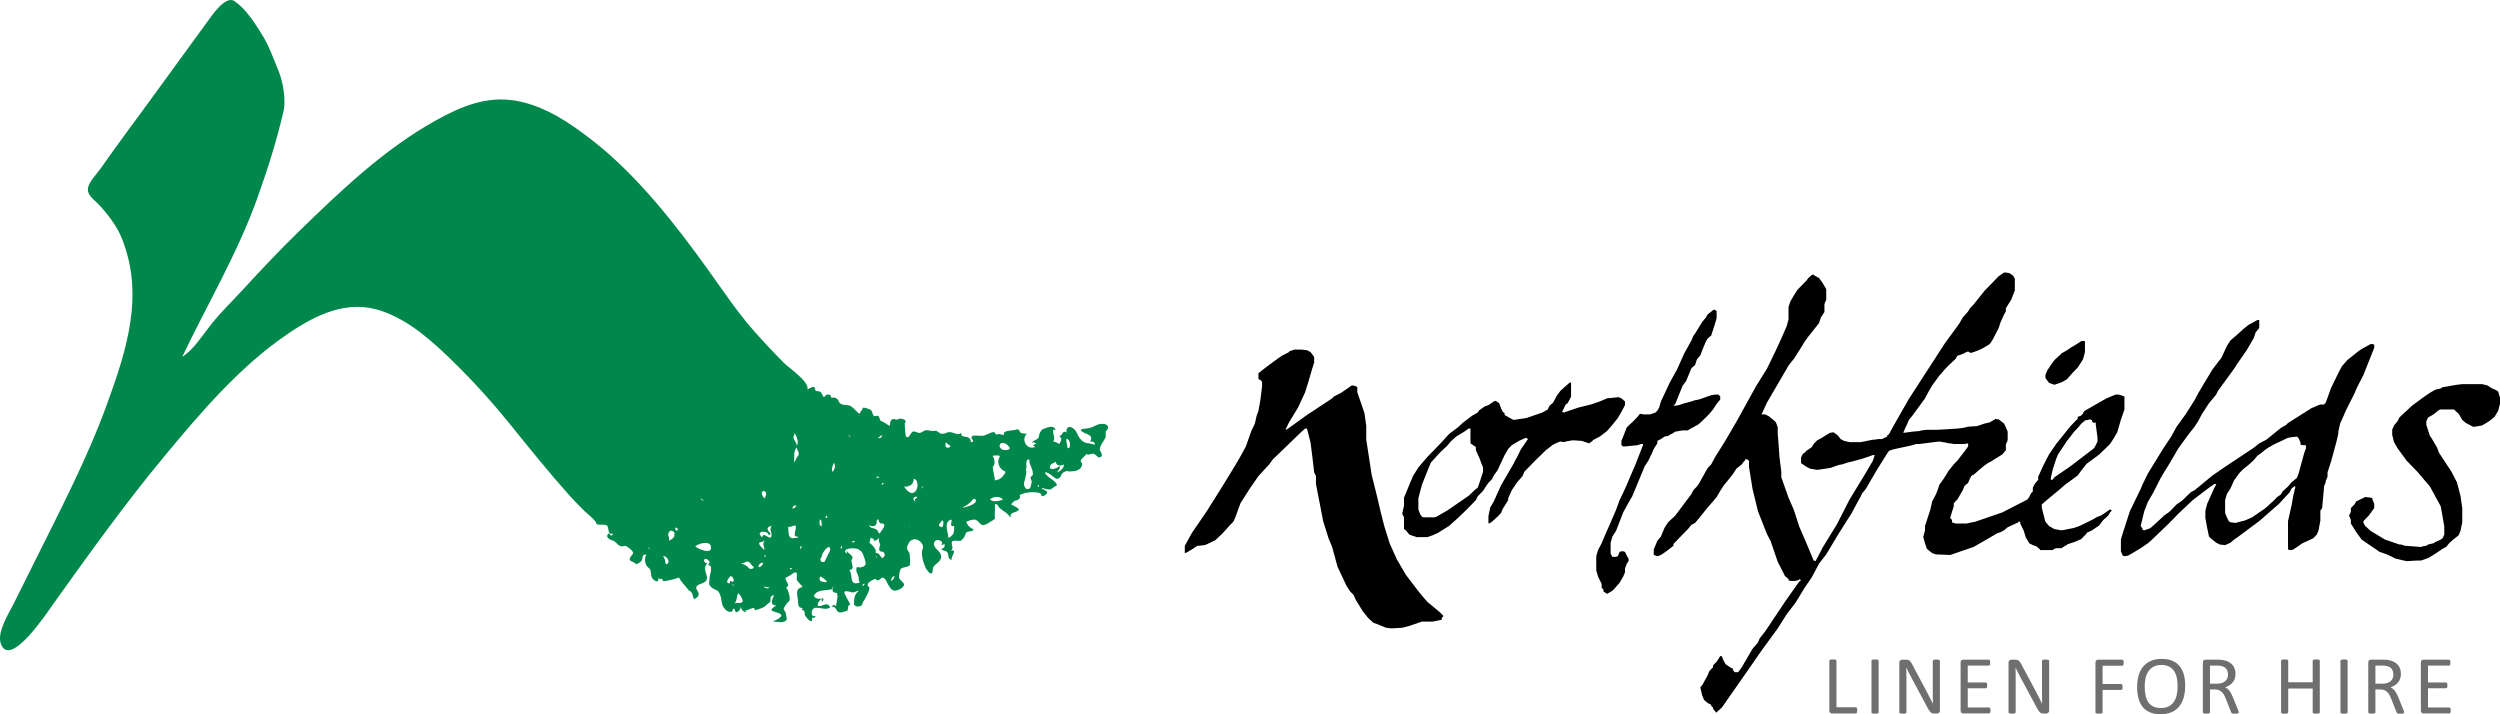 <?xml version="1.0" encoding="UTF-8" standalone="no"?>
<!-- Generator: Adobe Illustrator 16.0.0, SVG Export Plug-In . SVG Version: 6.00 Build 0)  -->

<svg
   xmlns:dc="http://purl.org/dc/elements/1.1/"
   xmlns:cc="http://creativecommons.org/ns#"
   xmlns:rdf="http://www.w3.org/1999/02/22-rdf-syntax-ns#"
   xmlns:svg="http://www.w3.org/2000/svg"
   xmlns="http://www.w3.org/2000/svg"
   xmlns:sodipodi="http://sodipodi.sourceforge.net/DTD/sodipodi-0.dtd"
   xmlns:inkscape="http://www.inkscape.org/namespaces/inkscape"
   version="1.1"
   id="Layer_1"
   x="0px"
   y="0px"
   width="1028.454"
   height="293.816"
   viewBox="0 0 1028.454 293.816"
   enable-background="new 0 0 1190.55 841.89"
   xml:space="preserve"
   sodipodi:docname="Northfields-Linen-for-Hire.svg"
   inkscape:version="0.92.3 (2405546, 2018-03-11)"><defs
   id="defs47" /><sodipodi:namedview
   pagecolor="#ffffff"
   bordercolor="#666666"
   borderopacity="1"
   objecttolerance="10"
   gridtolerance="10"
   guidetolerance="10"
   inkscape:pageopacity="0"
   inkscape:pageshadow="2"
   inkscape:window-width="2497"
   inkscape:window-height="1417"
   id="namedview45"
   showgrid="false"
   fit-margin-top="-0.2"
   fit-margin-left="0"
   fit-margin-right="0"
   fit-margin-bottom="0"
   inkscape:zoom="0.2385452"
   inkscape:cx="512.50301"
   inkscape:cy="99.757993"
   inkscape:window-x="55"
   inkscape:window-y="-8"
   inkscape:window-maximized="1"
   inkscape:current-layer="Layer_1" />
<g
   id="g16"
   transform="translate(-82.772,-226.887)">
	<polygon
   points="1052.095,445.811 1049.876,442.258 1049.876,440.735 1049.136,438.959 1049.876,437.436 1049.876,435.914 1051.355,434.394 1052.095,433.123 1055.787,431.349 1058.007,431.602 1058.742,431.855 1058.742,432.363 1059.485,434.14 1059.485,435.914 1057.267,438.959 1055.05,441.242 1055.05,442.005 1055.787,443.271 1058.007,445.302 1063.92,448.854 1069.834,450.884 1070.573,450.884 1072.049,451.393 1078.703,451.899 1079.443,451.646 1080.919,451.393 1081.658,450.884 1083.875,450.375 1084.614,449.869 1086.833,448.854 1087.572,448.346 1088.312,446.824 1088.312,443.526 1087.572,439.214 1086.833,435.153 1082.396,427.033 1077.224,420.946 1072.789,416.379 1069.094,411.303 1067.614,408.768 1066.876,405.723 1066.876,403.692 1067.614,401.916 1069.094,400.142 1069.834,398.619 1075.006,393.797 1079.443,390.5 1082.396,388.47 1084.614,387.202 1086.833,386.693 1087.572,386.187 1093.487,385.172 1095.702,384.919 1103.836,384.919 1106.052,385.427 1107.528,386.44 1109.743,387.456 1110.483,387.962 1111.226,390.5 1111.226,393.037 1110.483,395.827 1109.004,398.364 1106.788,400.142 1103.836,401.916 1100.874,402.426 1100.134,402.426 1097.182,400.902 1095.702,399.633 1094.227,397.098 1092.744,395.827 1092.744,395.575 1092.005,395.322 1086.833,395.322 1086.095,395.575 1083.875,397.352 1081.658,398.619 1080.919,400.142 1080.919,401.663 1082.396,406.229 1083.135,407.246 1085.357,411.052 1086.095,413.079 1091.268,420.946 1093.487,425.259 1094.963,430.839 1095.702,435.914 1095.702,441.75 1094.963,445.302 1094.227,447.077 1092.005,448.854 1090.528,450.123 1089.048,451.899 1087.572,452.659 1084.614,454.688 1081.658,456.464 1078.703,457.48 1077.224,457.48 1072.789,457.734 1068.354,456.719 1064.656,454.942 1061.704,453.93 1058.007,451.393 1054.311,448.854 "
   id="polygon2" />
	<path
   d="m 966.356,450.375 -2.959,2.03 -2.956,1.778 -2.215,1.267 -1.479,0.255 -0.74,-0.255 -0.742,-1.776 v -4.819 l 0.742,-2.535 2.955,-9.137 4.436,-9.132 0.736,-1.776 2.223,-4.567 5.91,-9.642 3.694,-5.583 2.22,-4.057 3.692,-5.074 3.697,-5.836 1.479,-2.792 1.477,-2.536 4.438,-7.359 3.695,-4.82 2.217,-4.819 1.479,-2.285 2.955,-2.537 2.216,-2.029 2.223,-1.776 3.69,-2.03 h 0.74 v 3.3 l -1.476,1.776 -0.74,2.283 -2.958,5.074 -3.695,5.327 -1.476,2.284 -6.654,9.135 -0.74,1.522 -2.954,3.552 -2.959,4.568 -1.477,2.79 -1.479,2.284 -2.215,2.791 -4.438,6.086 -3.691,6.346 -2.223,3.551 -1.477,2.537 -2.955,5.836 -2.215,3.806 -1.479,3.805 -1.479,6.089 0.736,1.016 v 0.508 l 0.743,0.253 2.215,-0.761 0.74,-0.506 4.435,-4.061 0.736,-0.762 2.223,-1.523 2.955,-3.042 2.217,-1.524 3.697,-3.553 1.476,-0.759 7.394,-6.089 5.172,-3.552 11.827,-7.865 2.216,-1.778 2.956,-1.521 5.913,-4.817 2.217,-1.271 0.739,-0.761 9.612,-6.088 2.955,-1.271 0.74,-0.252 h 1.477 l 0.738,-0.763 2.217,-6.089 2.958,-6.09 1.479,-2.788 2.217,-2.539 4.438,-3.553 1.476,-1.014 3.696,-2.031 h 0.735 l 0.743,0.255 v 1.269 l -4.436,11.163 -2.215,4.314 -0.74,1.522 -0.739,1.774 -3.698,7.357 -0.736,1.776 -1.479,3.299 -0.74,3.3 v 0.762 l -0.739,3.298 -2.219,8.12 -1.477,4.564 v 1.774 l -0.74,1.777 v 0.508 l -0.738,1.774 v 0.763 l -0.74,8.118 -0.736,1.015 v 4.06 l -0.74,4.06 -0.739,1.776 -1.476,1.521 -4.438,2.029 -3.696,2.538 -0.735,0.255 h -0.74 l -0.743,-0.255 v -11.671 l 1.483,-6.595 0.735,-4.06 0.74,-3.045 v -0.761 l -1.476,1.014 -0.74,1.521 -4.438,4.823 -8.131,7.103 -8.869,6.599 -1.476,1.014 -1.479,1.269 -2.219,1.015 -2.216,-0.254 -1.48,-0.761 -2.215,-1.777 -0.739,-0.761 -0.736,-3.551 -0.744,-4.06 v -3.046 l 0.744,-2.789 2.951,-6.597 0.739,-1.269 v -0.253 H 993.7 l -2.215,1.521 -6.654,5.072 -5.914,5.583 -3.691,3.807 -7.394,7.103 z m 42.868,-10.654 5.172,-3.551 1.479,-1.271 2.218,-2.03 1.479,-1.521 1.476,-1.015 0.74,-1.271 2.216,-2.03 1.483,-1.774 2.215,-1.776 0.74,-2.03 2.215,-8.117 0.74,-2.032 v -1.267 h -1.479 l -0.737,-0.253 v -0.761 l -0.739,-1.776 -0.74,-0.764 -2.215,0.255 -1.483,0.255 -5.911,2.791 -2.218,1.269 -1.479,1.014 -1.477,1.27 -1.48,1.015 -1.476,1.775 -2.215,2.029 -2.223,1.775 -1.477,1.522 -2.215,3.046 -1.479,3.298 -1.479,2.282 -0.74,2.537 v 5.33 l 0.74,1.775 0.738,1.521 0.74,0.508 2.219,0.255 0.736,-0.255 2.956,-0.762 z"
   id="path4"
   inkscape:connector-curvature="0" />
	<polygon
   points="930.879,384.156 927.919,385.172 925.7,384.411 924.225,382.382 924.225,381.113 924.96,379.336 926.439,377.053 927.919,375.023 930.136,372.994 930.879,372.231 933.094,370.964 934.569,369.95 937.525,368.173 939.008,367.158 940.483,367.158 940.483,371.726 939.748,374.517 939.008,375.786 937.525,378.067 935.31,380.35 933.094,382.89 "
   id="polygon6" />
	<path
   d="m 776.399,445.302 -5.179,5.327 v 0.764 l -2.951,2.281 -2.222,1.521 -1.479,0.51 -1.477,-0.51 v -2.282 l 1.477,-3.552 1.479,-1.776 1.482,-3.551 1.476,-2.284 2.955,-2.791 6.654,-8.881 0.739,-1.521 1.476,-1.524 0.74,-1.012 3.699,-6.599 1.475,-1.521 1.48,-2.79 4.432,-7.105 4.438,-7.611 8.13,-14.714 4.432,-7.106 3.697,-7.61 2.217,-4.819 2.218,-5.075 0.744,-2.791 v -5.075 l 0.736,-2.283 1.479,-2.536 1.476,-2.285 3.694,-3.806 0.74,-1.015 1.479,-1.268 0.739,-0.253 v 0.253 l 2.216,1.268 1.479,2.031 1.477,2.537 v 4.313 l -0.74,1.776 v 3.298 l -1.477,2.283 -0.739,2.285 -4.435,5.581 -1.479,2.03 -0.74,1.268 -3.691,5.836 -1.479,1.774 -0.736,1.018 -8.876,15.221 -2.217,4.822 h 1.479 l 1.479,0.758 2.22,1.779 0.735,0.761 0.74,2.029 v 2.283 l 0.739,10.149 0.737,5.835 v 2.282 l 2.962,8.373 2.216,5.073 2.215,6.852 2.955,6.849 2.959,7.105 0.74,0.254 0.735,-1.271 2.22,-4.312 5.914,-9.642 5.172,-10.146 6.652,-10.911 2.96,-5.073 0.735,-2.283 h -0.735 l -4.439,1.521 -3.69,1.019 -2.223,0.505 -2.216,0.762 -1.476,0.253 -3.699,1.269 -5.175,0.763 -2.955,-0.51 -1.479,-0.759 -2.215,-1.524 v -2.281 l 0.736,-1.523 0.74,-0.509 0.738,-0.761 2.22,-1.521 0.739,-1.271 1.476,-1.521 1.479,-0.76 3.695,-2.284 1.479,-0.253 1.479,1.014 0.74,0.76 0.735,1.017 1.479,0.763 2.217,0.506 h 4.434 l 1.479,-0.253 3.699,-0.763 h 0.735 l 1.479,-0.253 h 1.479 l 2.216,-1.017 v -0.506 l 0.736,-0.508 1.479,-2.79 6.653,-11.67 14.783,-22.835 5.915,-8.117 1.476,-2.539 2.216,-2.539 0.74,-1.268 1.479,-1.521 4.435,-5.581 5.914,-6.089 2.22,-1.525 h 0.735 l 1.479,0.254 1.477,1.016 0.74,1.267 v 4.822 l -1.477,3.806 -2.22,3.551 v 1.268 l -0.735,1.271 -1.479,3.297 -0.74,2.284 -2.218,4.314 -0.74,1.268 -0.736,1.013 -2.959,1.776 -2.216,1.016 -2.22,0.764 h -0.738 l -0.74,-0.51 -0.736,0.255 -1.479,0.758 -2.216,0.763 -0.739,1.27 -2.96,2.792 -1.476,1.519 -1.479,1.777 -0.74,0.762 -2.955,4.061 -1.479,2.536 -1.479,2.791 -5.175,7.104 -1.477,1.776 -0.74,1.777 -0.739,1.524 -0.736,1.774 v 0.253 l 3.692,-0.507 2.958,-0.255 0.74,-0.255 2.215,-0.253 h 4.439 l 4.43,-0.255 3.699,-0.25 2.216,-0.253 2.216,-0.509 3.698,-0.256 2.955,-1.015 2.22,-0.506 2.215,-1.269 v -0.255 l 0.737,0.255 h 0.742 l 2.22,1.774 0.735,1.523 0.74,1.776 v 3.551 l -0.74,1.777 v 2.282 l -1.476,1.776 -3.697,2.283 -0.74,0.51 -1.477,0.758 -1.479,1.017 -4.435,3.806 -0.74,0.254 -0.738,1.268 -0.74,1.775 -1.477,1.271 -0.739,1.775 -2.216,3.806 -1.479,1.523 v 1.267 l -0.739,2.282 -0.74,2.539 0.74,0.761 v 1.015 l 1.479,0.508 h 4.435 l 3.691,-0.761 11.092,-3.807 10.345,-5.327 0.74,-1.015 0.74,-1.523 0.736,-0.762 v -1.521 l 0.74,-1.521 1.479,-1.776 v -1.271 l 2.218,-4.819 2.216,-4.312 2.956,-4.314 5.913,-7.357 2.956,-3.044 v -0.762 l 1.482,-0.508 v -0.253 l 0.74,-0.505 v -0.509 l 0.735,-0.762 8.87,-5.074 3.694,-1.521 h 1.479 l 2.22,0.761 v 5.33 l -1.482,4.311 -1.477,5.076 -1.476,2.537 -1.479,2.281 -4.438,4.314 -5.171,3.807 -2.216,2.79 -1.482,2.03 -5.171,3.806 -2.959,2.535 -3.695,3.046 -2.955,2.538 v 1.268 l 0.739,3.045 0.74,2.791 1.476,1.774 2.219,1.271 2.96,0.506 1.476,-0.253 3.694,-0.761 2.217,-0.763 5.173,-2.536 2.22,-1.268 1.477,-0.509 3.698,-2.535 0.739,0.505 -0.739,0.762 -0.74,1.269 -2.215,2.029 -1.483,2.03 -2.956,2.029 -2.215,1.016 v 0.256 l -2.216,2.281 -2.222,1.014 -3.692,1.27 v 0.254 l -0.739,0.255 -1.476,1.013 h -2.223 l -0.737,0.254 -0.739,0.509 h -5.171 v -0.255 l -1.482,-1.267 -1.479,-0.509 -1.477,-0.763 -1.479,-2.534 -0.735,-2.539 -1.476,-3.044 v -0.761 h -0.747 v 0.253 l -4.432,2.031 -1.476,1.267 -1.479,0.763 -1.482,0.509 -2.952,1.774 -6.654,3.806 -9.609,3.296 -5.91,-0.253 -1.479,-0.508 -2.22,-1.775 -0.738,-2.284 -0.737,-2.534 0.737,-2.793 v -1.776 l 2.218,-6.848 0.74,-3.301 1.479,-2.789 0.74,-1.776 0.735,-2.283 1.479,-2.029 1.479,-2.284 0.735,-1.27 2.22,-2.79 1.479,-1.522 2.955,-3.805 1.477,-2.029 v -1.271 l -1.477,0.254 h -4.435 l -1.479,-0.254 h -0.74 l -0.735,-0.251 -2.959,-0.508 -2.219,0.253 -5.911,0.76 H 871 l -1.482,0.509 -5.911,1.267 -2.219,0.51 -1.479,0.506 -0.736,1.017 -4.435,7.104 -4.436,7.612 -1.479,1.774 -0.739,1.523 -2.216,4.06 -1.479,2.79 -1.479,2.282 -3.691,5.839 -5.178,8.623 -2.956,3.806 -2.955,5.583 -2.958,4.312 -3.696,6.088 -3.695,4.82 -3.694,5.838 -6.654,9.131 -3.694,5.33 -12.564,18.013 -2.22,2.029 v 0.256 l -0.735,-0.762 -0.74,-1.016 v -0.508 l -0.74,-0.505 v -0.508 l -1.475,-0.762 -1.483,-1.271 -0.739,-1.772 -0.737,-3.047 v -0.506 l 0.737,-0.76 2.223,-4.06 0.735,-1.779 1.479,-1.521 v -0.761 l 1.476,-1.524 1.479,-2.282 h 0.74 v 0.256 l 0.736,1.772 0.74,1.271 2.218,1.522 0.74,0.253 v 0.507 l 0.739,1.014 h 1.476 l 1.479,-2.028 4.436,-7.61 2.219,-2.541 0.737,-1.772 2.218,-2.794 8.13,-12.174 5.914,-8.376 0.74,-0.505 -0.74,-0.508 v 0.254 l -1.479,0.507 h -2.215 l -0.736,-0.253 v -0.508 l -1.483,-1.27 -0.74,-1.521 -2.215,-4.314 -2.955,-8.626 -1.482,-2.792 -3.692,-9.387 -2.219,-9.132 -1.476,-9.134 v -2.538 l -0.74,-0.507 -0.74,-0.256 v 0.509 l -0.739,0.763 -0.74,1.014 -2.215,1.774 -1.479,2.285 -2.216,2.79 -1.482,1.776 -1.477,2.282 -1.479,2.539 -1.476,1.774 -2.215,2.538 -3.699,4.566 -1.479,1.777 -1.476,0.76 -1.479,1.777 z m 167.78,-33.999 0.739,-1.267 0.74,-1.521 v -1.522 l -0.74,-5.582 v -0.761 l -0.739,0.253 -0.74,-0.508 v -0.506 l -0.735,-0.508 -2.22,0.508 -1.476,1.267 -1.482,1.779 -1.477,1.521 -2.955,3.807 -3.698,5.58 -0.739,1.774 -1.477,4.569 -0.74,3.297 v 0.763 h 0.74 l 0.739,-1.017 6.65,-4.566 z"
   id="path8"
   inkscape:connector-curvature="0" />
	<polygon
   points="741.658,468.644 741.658,467.121 740.178,464.077 739.438,461.541 739.438,455.705 740.178,453.168 741.658,450.375 743.138,446.824 744.613,443.526 747.569,436.675 749.048,432.615 750.527,429.572 752.007,426.274 755.698,417.648 758.661,410.036 758.661,409.527 757.917,409.527 756.438,410.036 751.267,410.545 750.527,410.545 749.791,410.036 749.791,408.262 750.527,406.482 752.007,402.679 754.962,399.889 756.438,398.364 757.177,397.352 757.917,397.098 758.661,397.352 761.616,397.352 763.831,396.589 764.568,395.827 765.308,394.559 766.048,392.023 769.745,384.156 772.7,378.828 775.66,372.231 778.615,366.904 779.354,365.13 780.091,364.115 783.047,359.293 784.529,357.517 785.27,356.25 787.484,354.473 788.225,354.22 788.225,354.473 788.96,354.725 788.96,357.771 788.225,360.309 786.744,364.875 785.27,366.145 784.529,367.413 783.047,370.964 782.31,372.994 780.83,374.77 780.091,377.053 778.615,378.321 776.399,383.65 774.917,385.681 771.961,393.037 771.221,393.797 771.961,393.797 773.438,393.544 775.66,392.784 778.615,392.023 780.091,391.516 781.57,391.263 786.744,389.486 788.225,389.231 789.7,389.231 790.439,389.992 790.439,391.263 788.96,393.037 787.484,395.322 786.005,397.098 784.529,398.619 781.57,401.41 777.875,403.438 777.136,403.945 774.917,403.945 771.961,404.455 771.221,404.962 769.745,405.723 769.006,406.229 767.53,406.482 766.048,407.499 764.568,408.262 764.568,409.273 763.092,411.557 762.352,413.335 760.876,416.379 759.396,418.662 754.222,431.095 752.742,433.632 750.527,437.69 747.569,445.302 746.093,447.585 745.353,450.123 745.353,454.688 746.093,455.959 747.569,455.959 748.308,455.705 749.048,453.93 749.791,453.674 750.527,453.674 751.267,453.93 752.007,455.45 752.742,456.719 752.742,457.734 752.007,458.748 751.267,460.778 751.267,462.302 750.527,464.077 749.048,466.614 746.829,469.153 746.093,469.913 743.877,471.18 742.397,470.167 742.397,469.406 "
   id="polygon10" />
	<path
   d="m 665.527,447.841 -2.959,-1.017 -1.476,-1.776 -0.74,-0.506 v -4.821 l -0.739,-1.522 0.739,-3.299 v -3.298 l 3.696,-8.88 2.218,-3.552 3.693,-4.312 5.915,-6.091 2.955,-3.299 3.697,-2.79 2.216,-2.029 3.693,-2.793 2.221,-1.268 0.74,-1.014 2.218,-1.522 1.476,-0.509 2.215,-1.521 0.744,-0.255 1.479,1.016 0.737,2.031 0.738,1.521 0.74,0.507 v 0.761 l 2.215,1.27 1.479,0.76 5.175,-0.76 6.654,-2.284 2.216,-1.267 0.735,-1.524 1.479,-1.268 1.477,-2.792 1.483,-2.028 2.215,-2.029 1.479,-1.27 0.737,-0.254 v 5.836 l -0.737,1.523 -0.739,1.268 -0.74,0.508 -1.476,3.043 0.74,0.253 5.907,-2.03 5.177,-1.267 3.692,-1.269 2.962,-1.27 5.171,-0.506 v 0.253 l 0.743,0.253 1.476,1.27 v 1.521 l -1.476,2.792 -1.483,2.538 -2.215,2.79 -2.216,2.537 -2.962,2.282 -2.952,1.523 v 0.256 l -1.479,1.012 -2.955,-1.012 -3.699,-0.256 -2.955,0.509 -0.735,0.253 -1.479,-0.253 -0.743,0.253 -2.217,1.016 -2.955,2.282 -4.437,4.313 -4.434,4.567 -0.739,1.775 -2.216,2.537 -2.219,3.299 -1.479,3.298 v 0.76 l -2.217,3.555 -0.738,1.775 -1.478,1.522 -2.221,2.029 -0.738,0.508 -0.739,0.253 v -3.044 l 0.739,-3.553 1.476,-2.538 2.961,-6.596 5.173,-8.879 0.738,-1.523 0.741,-1.267 1.478,-3.046 2.956,-4.313 -0.738,-0.507 -0.74,0.254 -2.215,1.016 -2.959,1.774 -1.479,1.521 -1.477,2.539 -2.956,6.343 -1.483,2.03 -0.737,1.521 -1.478,1.522 -0.738,1.016 -1.478,2.282 -2.218,2.285 -0.737,1.521 -3.698,3.809 -3.694,3.551 -3.697,3.297 -4.434,2.792 -2.219,1.014 -2.218,0.764 z m 12.565,-10.912 8.869,-6.09 2.959,-2.788 0.737,-0.508 0.74,-2.031 1.478,-4.565 v -1.776 l -0.739,-1.777 -0.738,-2.029 -1.478,-3.298 v -1.268 l -2.221,-1.524 v -6.086 h -0.738 l -2.218,1.521 -2.955,1.773 -2.221,2.032 -1.476,1.774 -2.955,2.79 -3.699,4.061 -1.478,3.552 -2.216,5.583 -1.478,5.581 v 4.568 l 0.737,2.03 0.74,1.014 0.738,0.253 h 4.438 l 0.737,-0.253 z"
   id="path12"
   inkscape:connector-curvature="0" />
	<polygon
   points="579.049,450.884 578.311,451.138 576.09,451.393 575.35,451.393 573.874,452.405 570.919,454.184 570.179,454.435 570.179,451.393 573.134,446.063 579.049,437.436 584.959,428.051 590.873,418.409 593.091,414.603 595.312,410.545 597.527,404.2 599.004,401.155 599.742,397.856 600.482,395.827 601.221,391.768 601.958,385.932 601.958,383.903 601.221,383.143 600.482,382.89 600.482,380.35 601.221,379.845 603.438,378.067 608.612,374.261 610.092,373.247 613.048,371.726 613.048,371.471 615.266,370.71 618.221,370.71 620.437,370.964 621.92,371.726 623.396,373.756 623.396,376.039 622.657,378.321 621.18,383.396 619.699,388.217 616.743,394.559 613.048,400.649 611.567,403.692 612.311,403.438 620.437,397.604 630.05,391.263 630.789,390.753 631.526,389.992 634.481,388.47 638.919,385.427 640.396,385.681 641.136,386.187 641.136,388.217 644.09,396.843 644.829,402.17 644.829,407.752 647.05,422.215 649.266,431.095 650.743,437.436 652.222,443.271 654.438,450.375 657.397,456.974 661.093,463.316 665.527,469.153 667.744,471.941 669.96,474.481 675.137,478.79 676.612,480.314 675.875,481.076 675.875,481.839 672.178,482.596 667.744,482.596 662.568,484.373 659.613,485.137 655.177,485.39 652.959,485.137 649.266,483.612 647.788,483.104 645.567,481.076 643.353,478.285 640.396,473.466 639.659,471.688 638.179,470.167 636.699,467.882 633.005,460.017 630.789,451.899 629.312,448.346 627.091,441.242 624.136,426.021 624.136,422.722 623.396,421.199 622.657,414.858 621.92,409.022 620.437,403.188 619.699,403.188 618.221,404.455 606.396,415.872 604.919,417.901 600.482,422.722 596.787,428.051 593.091,433.887 590.873,439.975 590.135,441.497 588.657,443.019 585.698,446.319 582.743,449.107 "
   id="polygon14" />
</g>
<path
   d="m 118.166,137.507 c -19.441,13.191 -35.661,32.259 -50.557,50.206 -16.115,19.415 -30.843,39.965 -45.503,60.481 -2.475,3.463 -17.966,27.05 -21.736,16.679 -1.735,-4.774 3.081,-12.229 5.154,-16.341 2.805,-5.563 5.569,-11.146 8.341,-16.726 10.62,-21.378 21.858,-42.785 30.04,-65.251 8.231,-22.6 15.586,-45.185 6.169,-68.611 -1.967,-4.894 -5.848,-10.007 -9.456,-13.844 -1.785,-1.899 -4.881,-3.732 -4.419,-6.739 0.417,-2.713 3.688,-5.892 5.155,-7.99 6.679,-9.55 13.682,-18.882 20.542,-28.302 7.778,-10.679 15.555,-21.357 23.333,-32.036 1.704,-2.339 7.506,-11.129 11.232,-8.571 4.742,3.255 8.275,8.889 11.271,13.687 3.016,4.831 4.727,9.915 6.888,15.102 1.807,4.336 3.082,11.943 2,16.579 -2.855,12.241 -6.461,23.62 -10.694,35.492 -8.116,22.761 -20.591,43.724 -30.953,65.45 4.735,-2.875 8.577,-9.249 12.089,-13.59 4.101,-5.069 8.881,-9.698 13.292,-14.501 7.391,-8.048 14.949,-16.042 22.778,-23.657 17.123,-16.654 34.972,-33.671 55.973,-45.38 10.452,-5.827 21.111,-10.354 33.296,-8.168 11.769,2.111 21.976,9.031 31.224,16.228 18.504,14.402 34.102,34.398 47.873,53.57 6.002,8.356 11.677,16.938 18.491,24.672 4.043,4.591 8.152,8.971 12.466,13.307 2.289,2.3 10.582,7.792 9.705,10.996 0.408,-0.227 1.259,-0.767 1.719,-0.925 1.856,-0.639 1.144,1.12 1.717,1.433 0.708,0.387 1.166,-0.043 1.963,0.505 0.712,0.489 1.057,2.757 1.717,1.852 0.792,-1.084 1.16,-0.787 2.21,-0.673 0.467,0.05 0.033,1.179 0.737,1.179 0.566,0 0.635,-0.203 1.244,0.006 1.915,0.657 1.051,1.581 2.437,2.521 0.943,0.64 2.901,0.304 3.926,0.844 1.159,0.611 1.934,1.744 2.945,2.61 1.617,1.386 0.827,-0.373 1.472,-0.589 0.971,-0.326 0.002,-1.571 1.363,-1.259 1.061,0.242 2.868,0.563 3.181,1.74 0.247,0.927 0.389,2.035 1.593,1.625 1.647,-0.561 1.333,1.803 1.962,2.021 1.358,0.471 2.584,1.534 3.681,2.106 0.023,-0.43 0.239,-2.134 0.492,-2.358 1.397,-1.24 1.893,0.215 2.7,-0.337 1.437,-0.982 4.493,0.461 2.943,1.517 -0.048,0.033 0.348,5.326 0.491,5.474 1.135,1.174 1.802,-1.014 2.455,-1.684 0.963,-0.988 2.179,0.34 3.191,0.252 0.887,-0.077 1.561,-0.939 2.452,-1.094 1.368,-0.238 2.799,0.639 4.173,0.169 0.382,-0.131 1.621,1.264 2.454,1.264 1.454,0 1.144,-0.143 2.227,-0.513 2.334,-0.798 3.903,1.592 5.87,0.174 -0.339,2.819 3.899,0.207 3.928,3.876 2.317,-0.573 -0.602,-1.457 0.492,-2.527 0.592,-0.58 3.428,-0.039 4.417,-0.17 1.425,-0.189 2.927,-1.423 4.416,-1.517 0.908,-0.057 0.696,1.548 1.721,0.845 0.508,-0.349 1.623,0.479 2.696,0.168 -1.218,-1.731 3.639,-1.586 5.155,-2.107 1.104,-0.379 1.09,1.146 1.716,1.432 0.628,0.286 1.762,0.258 2.458,0.339 -2.584,2.117 -0.172,6.97 3.435,5.392 -0.405,-0.194 -0.613,-0.46 -0.983,-0.676 0.508,-0.195 0.904,-0.544 1.474,-0.674 -0.728,-0.188 -0.854,-0.688 -1.963,-0.505 0.622,-0.795 2.945,-1.238 2.945,-2.458 0,-0.92 0.848,-2.72 1.717,-3.019 1.279,-0.439 4.504,-2.033 5.155,0.421 -0.357,-0.104 -0.605,-0.181 -0.983,-0.168 -0.326,2.188 1.061,2.942 0,4.887 0.939,0.146 1.743,0.495 2.454,1.013 0.734,-1.223 1.503,-2.288 0,-3.203 1.688,-0.456 1.287,-2.705 2.947,-1.517 -0.09,-2.791 1.688,-2.876 3.435,-1.18 0.69,0.67 1.237,2.407 1.964,3.37 2.262,3 3.436,1.741 6.379,2.863 -0.038,-1.06 -0.834,-1.446 -1.964,-1.347 1.257,-2.344 -0.495,-2.698 -2.344,-3.544 -3.213,-1.47 -0.598,-1.689 0.871,-1.848 2.231,-0.241 2.381,-0.667 4.417,-1.516 1.019,-0.425 4.419,-0.925 4.419,1.263 0,0.48 -0.939,1.348 -0.981,1.602 -0.039,0.24 -0.028,2.26 0,2.189 -0.574,1.446 -2.489,3.514 -2.456,5.224 0.011,0.595 2.27,2.856 -0.491,3.2 0.01,-0.001 -1.489,-1.403 -1.963,-1.517 -1.301,-0.312 -2.13,0.886 -2.946,0 -0.514,0.725 -2.452,2.333 -2.452,2.781 0,1.169 0.954,0.614 0.49,2.106 -0.632,2.034 -3.006,2.313 -4.907,2.358 -1.449,0.035 -0.916,-0.538 -2.456,0.253 -1.475,0.757 -1.059,2.699 -2.945,2.778 -0.898,0.037 -2.89,-2.728 -4.908,-2.694 0.406,2.072 5.21,3.569 4.908,5.559 0.069,-0.452 -2.547,1.482 -2.345,1.436 -1.478,0.338 -2.558,-0.333 -4.036,-0.592 0.356,0.679 2.329,1.061 2.454,1.852 0.102,0.646 -2.454,2.563 -2.454,1.013 0,-1.513 -6.257,-1.154 -7.36,-0.505 -0.364,0.125 -0.728,0.249 -1.092,0.374 -0.964,0.33 0.159,1.022 -0.382,1.477 -0.602,0.505 -0.774,1.012 -1.719,1.012 -0.342,0 -0.924,0.531 -1.226,0.843 -1.284,1.327 0.025,0.719 0.491,1.348 0.231,0.312 3.776,1.396 0.964,2.363 -1.401,0.483 -3.097,0.967 -1.945,2.522 -0.854,-0.427 -1.503,-1.477 -1.965,-1.853 -0.825,-0.671 -1.933,-1.245 -2.943,-2.191 -0.539,-0.505 -1.083,-2.187 -1.962,-1.347 0.157,-0.149 0,4.48 0,4.717 0,1.629 0.559,0.696 -0.982,1.851 -0.446,0.334 -2.571,1.559 -3.189,1.771 -1.747,0.599 -2.285,-1.6 -3.684,-2.104 -0.833,-0.3 -2.946,0.334 -3.924,0.841 0.627,1.296 0.974,2.02 2.452,2.781 1.573,0.809 -0.527,1.098 -1.227,1.178 -1.892,0.218 -1.402,1.694 -2.208,2.611 -1.654,1.881 -1.181,1.179 -3.454,1.179 -3.289,0 0.181,3.002 -1.944,4.045 3.24,-0.56 -0.246,2.694 0.491,3.875 -2.19,-0.355 -0.857,-2.988 -2.349,-3.501 -3.808,-1.31 -0.934,-0.583 -0.597,-2.228 0.424,-2.07 -1.99,1.068 -0.982,-1.35 -0.876,-1.721 -3.431,-1.401 -3.435,0.508 -0.004,2.056 2.943,2.884 2.943,5.24 0,2.677 -3.435,2.833 -3.435,5.429 0,2.589 -1.631,1.189 -2.455,-0.055 -1.004,-1.517 -2.667,-6.468 -1.716,-8.425 1.245,-2.562 -3.78,-6.521 -5.891,-2.19 -0.924,1.896 -0.463,2.149 0.491,3.791 0.18,0.311 0.308,4.699 0.245,4.801 -0.815,1.314 -3.646,0.619 -4.055,2.166 -0.258,0.979 -0.681,2.384 -0.363,3.395 0.216,0.687 1.971,1.871 1.962,2.526 -0.019,1.398 -2.695,2.586 -3.924,2.526 -1.356,-0.065 -2.112,-1.601 -2.7,-2.61 -0.447,-0.768 -1.557,-3.792 -2.945,-2.358 -0.87,0.898 -1.733,1.02 -2.207,0.084 -0.822,0.231 -4.659,2.031 -2.701,3.369 0.967,0.661 -1.75,5.195 -2.209,5.898 -0.786,1.206 -0.125,1.557 -1.473,2.02 -0.94,0.322 -2.452,0.028 -2.452,-1.094 0,-2.107 0.17,-3.592 1.962,-5.309 -0.931,0.068 -1.906,1.031 -2.944,0.676 -0.429,-0.147 -2.523,-0.77 -2.945,-0.169 -0.363,0.517 2.205,4.586 2.453,5.224 -1.616,0.419 -0.416,1.666 -1.472,2.694 0.278,-0.271 -2.312,0.551 -1.964,0.505 -3.113,0.412 -1.553,-2.39 -4.416,-2.359 1.03,-0.698 0.97,-1.008 1.962,-0.168 -0.088,-1.019 1.551,-5.559 -0.245,-5.559 -1.452,0 -1.428,-1.325 -0.736,-2.527 -0.788,0.824 -0.464,-0.094 -0.489,1.012 -2.17,0.753 -5.334,0.101 -7.119,1.937 -1.469,1.512 0.979,1.974 1.229,2.107 0.377,0.202 3.618,-1.073 1.471,1.347 0,-0.449 0,-0.897 0,-1.347 -0.91,0.401 -2.175,2.365 -1.471,2.861 1.175,0.827 3.781,-2.199 4.907,0.676 -1.464,1.225 -4.103,0.038 -5.921,0.143 -2.336,0.134 -2.104,4.591 0.032,3.228 -0.56,1.007 -0.191,0.911 -1.473,0.841 0.157,2.926 -1.839,0.676 -2.691,-0.492 -0.898,-1.231 0.273,-2.47 -1.726,-2.706 1.311,-1.13 -0.536,-0.506 -0.983,-1.352 -0.685,-1.293 -0.321,-1.687 -0.489,-2.862 -0.418,-2.923 -0.915,-4.593 1.962,-5.224 -0.458,-0.714 -2.454,-2.441 -2.454,-3.216 0,-2.714 0.548,-3.109 -1.472,-2.511 0.566,-0.168 -3.316,2.438 -2.945,1.683 -0.845,1.72 2.35,2.871 0,4.383 0.864,0.255 2.134,4.935 1.227,5.559 -0.608,0.418 -2.098,2.393 -2.208,3.203 -0.003,0.021 0.981,1.458 0.981,2.019 0,1.033 0.732,1.902 0,2.697 -1.079,1.171 -3.984,0.455 -5.398,0.337 0.006,-0.012 6.043,-2.149 2.208,-3.455 -3.019,-1.028 -4.067,-0.948 -0.736,-3.117 -3.072,0.21 -1.544,-2.885 -0.983,-4.211 -1.493,0.271 -1.47,1.008 -1.47,2.34 0,0.715 -0.944,0.962 -1.474,1.536 -1.235,1.338 -2.669,1.701 -4.908,2.356 -0.353,-2.187 -2.127,0.104 -3.927,0 0.164,0.168 0.328,0.337 0.491,0.505 -1.248,0.47 -2.137,-0.71 -2.454,-2.021 -0.047,1.271 -0.675,2.137 -1.962,2.359 -1.277,-3.426 -1.031,-0.16 -1.966,-0.168 -1.587,-0.014 -2.244,-0.767 -2.945,-1.684 -1.106,-1.447 -0.82,-3.158 -1.47,-5.056 -0.948,-2.765 -1.6,-1.786 -3.437,-3.199 -1.848,-1.421 -0.982,-2.289 -0.982,-4.046 0,-1.522 0.915,-2.6 0.492,-4.716 -0.098,-0.491 -0.981,-0.192 -0.981,-0.759 0,-0.758 1.083,-0.65 0,-1.768 -1.691,-1.747 -2.879,0.887 -0.489,1.178 -2.969,3.414 2.926,6.573 -2.475,8.431 -5.456,1.877 2.247,3.765 -2.926,6.396 -0.702,-1.178 -0.338,-2.98 -2.209,-3.623 0.226,0.077 -2.552,-3.102 -2.699,-3.284 -1.972,-2.454 -0.317,-2.213 -3.435,-1.348 -1.258,0.349 -3.083,0.8 -4.417,0.842 -0.261,-1.064 -0.48,-1.247 -1.473,-0.674 0,-0.168 0,-0.337 0,-0.505 -0.163,0 -0.326,0 -0.489,0 0.187,2.085 -1.5,1.17 -2.456,0 -0.789,-0.966 -0.318,-3.417 -1.228,-4.043 -1.906,-1.313 -2.253,-3.996 -1.226,-5.729 -2.326,-0.287 -1.021,2.046 -2.454,3.031 -2.405,1.655 -1.556,0.479 -3.437,-0.168 -2.523,-0.869 0.592,-2.909 0.491,-3.537 -0.148,-0.923 -1.722,-2.026 -2.699,-2.695 -0.82,-0.562 -1.472,0.316 -2.7,-0.169 -1.299,-0.513 -1.534,-1.706 -2.963,-2.197 -1.327,-0.456 -3.242,-1.347 -1.945,-2.857 0.604,-0.704 1.346,2.222 1.962,-0.169 -2.316,1.037 -1.565,-2.338 -2.452,-3.199 -0.754,-0.732 -4.417,0.151 -4.417,-0.928 0,-1.041 -4.236,-4.387 -5.007,-5.164 -2.119,-2.137 -4.226,-4.25 -6.228,-6.495 -8.331,-9.34 -16.146,-19.059 -24.004,-28.799 -7.239,-8.974 -15.025,-17.613 -23.248,-25.673 -8.684,-8.513 -18.136,-17.206 -29.861,-21.222 -14.122,-4.839 -27.211,1.66 -38.776,9.6 z m 320.99,46.666 c 1.114,1.255 1.876,-3.176 -0.489,-3.704 -0.132,1.279 0.378,2.448 0.489,3.704 z m -6.871,6.909 c -1.58,2.776 2.316,1.973 3.435,0.674 0.925,0.787 -0.414,1.678 -0.981,2.696 1.444,-0.696 2.901,-1.631 2.947,-3.37 -1.928,0.853 -3.003,0.521 -3.437,-1.178 -0.493,0.585 -1.304,0.684 -1.964,1.178 z m -5.398,9.266 c 0.165,-0.276 0.762,0.08 0.491,-0.844 -0.754,0.1 -0.235,0.414 -0.491,0.844 z m -3.436,-11.289 c -2.077,-0.489 -0.696,3.172 -1.473,4.212 0.623,0.501 -0.246,3.789 -0.619,4.942 -0.372,1.153 0.238,3.686 2.091,2.81 0.628,-0.297 0.81,-2.214 0.981,-2.865 0.09,-0.343 -0.492,-1.079 -0.492,-1.518 0,-0.804 0.981,-0.754 0.981,-1.6 0.001,-2.554 -1.548,-3.542 -1.469,-5.981 z m -12.271,-5.728 c 0.377,2.716 4.709,1.945 4.173,0.844 -0.812,-1.668 -3.666,-3.045 -4.173,-0.844 z m 0,4.718 c 0.697,-0.917 -1.942,-0.774 -2.945,-0.505 0.879,0.628 1.372,3.607 0.245,4.38 -0.4,0.274 0.904,4.608 0.737,5.729 1.702,-0.389 2.077,-0.523 2.945,-1.35 0.349,-0.332 2.052,-2.155 1.225,-2.443 -2.265,-0.787 -3.503,-3.768 -2.207,-5.811 z m -3.928,17.353 c 1.094,1.336 3.624,0.705 5.4,0.168 -1.519,-1.731 -3.974,-1.316 -5.4,-0.168 z m -11.288,3.371 c 0.221,0.271 4.771,-0.959 5.398,-2.361 0.456,-1.021 -0.642,-1.646 -1.226,-0.842 -0.941,1.297 -2.69,2.533 -4.172,3.203 z m -5.89,5.727 c -1.48,1.668 0,4.75 0,6.317 0,1.221 1.555,-0.645 1.72,-0.757 0.792,-0.546 0.746,-2.749 0.735,-3.706 -1.838,0.573 -1.142,-1.013 -0.98,-2.527 -0.772,-0.088 -1.137,0.305 -1.475,0.673 z m 0.491,-30.493 c 0.164,-0.169 0.328,-0.338 0.492,-0.507 -0.906,-0.602 -1.232,-0.801 -1.964,-1.516 -0.45,1.605 0.051,2.654 1.472,2.023 z m -2.944,32.852 c 0.682,-0.599 0.597,-3.681 -0.246,-2.527 -0.804,1.099 -2.225,2.13 0.246,2.527 z m -8.835,-15.836 c 0.451,-0.367 1.045,-0.225 0.983,-1.182 -0.223,0.592 -0.611,0.769 -0.983,1.182 z m -3.435,-2.023 c -0.937,0.873 -2.168,1.362 -3.438,1.18 4.926,7.345 7.392,-2.881 3.927,-3.202 0.119,0.943 -0.398,1.265 -0.489,2.022 z m 0.981,6.402 c 3.227,-1.948 -2.977,-1.147 0.492,1.18 -0.453,-0.398 -0.35,-0.713 -0.492,-1.18 z m -2.453,11.286 c -0.369,0.379 0.352,-0.212 0.49,-0.674 -0.24,0.163 -0.355,0.536 -0.49,0.674 z m -5.89,20.219 c -0.894,0.331 -1.457,1.084 -1.473,2.021 0.827,-0.212 1.414,-1.03 1.473,-2.021 z m -5.89,-12.973 c -0.491,-0.726 -0.655,-1.627 -0.493,-2.696 -0.722,0.896 -1.513,1.492 -2.451,1.011 0.163,-0.112 0.326,-0.225 0.489,-0.337 -0.436,-0.347 -0.941,-0.521 -1.473,-0.674 -0.182,0.732 -0.288,1.336 -0.489,2.021 1.25,0.912 3.236,3.11 2.455,4.214 2.524,-0.163 2.063,3.578 3.68,1.348 0.443,-0.611 -0.204,-1.853 -0.736,-1.853 -2.202,-10e-4 -1.251,-1.562 -0.982,-3.034 z m -1.473,-9.603 c 0.361,1.964 -1.591,2.67 -2.944,1.684 -0.017,1.408 1.554,1.003 2.944,1.854 1.214,0.743 0.375,3.046 2.198,0.226 0.711,-1.1 1.908,-2.752 -0.236,-2.752 -1.497,-10e-4 -1.012,-3.197 -1.962,-1.012 z m 1.963,-14.826 c 0.334,-0.291 0.793,-0.056 0.983,-0.842 -0.91,-0.1 -0.661,0.403 -0.983,0.842 z m 0,-20.554 c -0.438,0.348 -0.635,0.882 -1.473,1.18 1.095,0.518 2.082,-0.624 1.473,-1.18 z m -2.452,17.352 c 0.621,0.062 0.846,0.421 1.469,0.171 -0.288,-0.854 -0.695,-0.247 -1.469,-0.171 z m 0,32.684 c 0.163,0.169 0.326,0.339 0.489,0.508 0.216,-0.9 -0.135,-0.369 -0.489,-0.508 z m -6.381,-2.525 c -1.292,-1.694 -8.335,-0.915 -5.4,1.347 0,-0.393 0,-0.786 0,-1.179 0.515,1.046 3.021,2.096 2.208,3.2 -1.133,1.542 1.8,4.255 -1.228,4.719 1.826,1.547 -0.422,6.898 4.419,5.054 -0.417,-0.479 -0.492,-0.712 -0.492,-1.573 0,-1.39 -0.941,-2.29 -0.982,-3.312 -0.111,-2.729 0.821,-0.477 2.945,-1.686 1.058,-0.603 1.029,-1.167 0.491,-3.032 -0.285,-0.989 -0.978,-3.254 -1.961,-3.538 z m 0.981,14.657 c 0.455,-0.252 0.838,-0.306 0.981,-1.011 -1.07,0.041 -0.659,0.492 -0.981,1.011 z m -4.419,-18.194 c 0.379,0.186 0.665,0.578 1.474,-0.339 -0.763,-0.085 -0.876,0.124 -1.474,0.339 z m -1.471,-44.142 c 0.357,0.367 0.603,0.82 0.981,1.18 0.014,-0.766 -0.465,-0.688 -0.981,-1.18 z m -2.945,47.004 c 0.06,-0.085 0.646,-0.097 0.49,-1.179 -0.733,0.182 -0.404,0.537 -0.49,1.179 z m -3.434,-31.673 c 0.873,-0.861 1.5,-2.639 0.489,-3.708 -0.357,1.465 -1.11,2.483 -0.489,3.708 z m -4.42,34.873 c -0.981,1.069 -0.625,2.74 1.227,2.107 -0.134,0.046 2.216,-4.696 2.21,-4.633 0.335,-3.56 -3.316,0.518 -3.437,2.526 z m 1.473,-16.173 c 0.771,0.276 1.167,0.771 0.492,-0.842 -0.164,0.281 -0.328,0.562 -0.492,0.842 z m -1.964,26.282 c 4.471,1.241 2.12,-0.646 0,-2.021 -0.713,0.864 -0.452,1.267 0,2.021 z m 0.491,-22.574 c 0,-6.138 -2.133,-0.364 0,0 z m -8.834,9.433 c 0.234,-0.513 0.739,-0.492 0.492,-1.347 -0.758,0.231 -0.427,0.637 -0.492,1.347 z m -2.454,-38.073 c -0.157,0.716 0,1.622 0,2.358 0.497,-0.607 0.646,-1.621 1.235,-2.328 1.434,-1.723 -0.069,-2.123 -0.254,-3.905 -0.776,0.904 -1.172,2.531 -0.981,3.875 z m 0.49,28.303 c -1.208,-0.032 -1.791,0.778 -2.945,0.503 -0.139,0.549 0.095,3.628 0.491,4.045 1.196,1.259 1.567,0.388 3.437,0.505 0,-0.168 0,-0.337 0,-0.505 -2.706,0.318 -0.255,-2.969 -0.983,-4.548 z m -0.49,-37.234 c -1.19,1.769 1.06,2.524 0.981,4.38 1.065,-1.032 -0.082,-4.266 -0.981,-5.223 0,0.281 0,0.562 0,0.843 z m 0.981,29.146 c -1.836,-0.875 -2.752,2.881 0,0 z m -2.945,25.946 c 0.414,-0.121 0.522,0.669 0.981,-0.169 -0.761,-0.655 -0.648,0.071 -0.981,0.169 z m -8.835,-17.018 c -0.455,0.644 -0.029,1.319 0.737,2.107 0.885,0.908 -0.737,1.188 -0.737,0.506 0,-1.159 -5.659,-1.66 -2.453,1.432 0.587,-2.168 1.884,-10e-4 3.437,0.168 1.413,-1.677 -0.92,-3.096 0.489,-4.716 -0.648,-0.241 -0.925,0.096 -1.473,0.503 z m 0.492,24.598 c -0.845,-0.088 -1.616,-0.108 -2.454,-0.336 0.925,0.735 1.93,1.125 2.454,0.336 z m -1.964,-12.128 c 0.183,-0.523 0.632,-0.473 0.491,-1.181 -0.81,0.198 -0.272,0.553 -0.491,1.181 z m 0,-24.43 c 2.619,-4.132 -3.477,-3.965 0,0 z m -0.981,17.86 c -2.821,0.19 -0.006,2.352 0.981,3.368 -0.037,-1.338 -0.992,-2.628 0,-3.707 -0.163,-0.057 -0.327,-0.112 -0.49,-0.169 0.1,0.582 -0.19,0.257 -0.491,0.508 z m 0.491,8.59 c -1.164,-0.106 -1.954,0.642 -1.964,1.854 1.037,-0.103 1.684,-0.777 1.964,-1.854 z m -9.326,0.337 c 1.175,0.192 2.462,0.694 3.19,1.686 0.807,1.1 2.958,0.18 1.963,-0.505 -1.014,-0.697 -0.959,-1.719 -2.209,-2.022 -0.481,-0.118 -2.16,0.956 -2.944,0.841 z m -2.453,16.342 c 1.325,-0.395 4.618,0.682 2.699,-2.61 -2.206,-3.786 -1.146,1.05 -2.699,2.61 z m -1.964,-8.255 c 0,-0.337 0,-0.675 0,-1.012 2.307,1.315 1.798,-1.082 0.489,-2.021 -1.002,0.577 -2.774,3.261 -0.489,3.033 z m 1.472,1.348 c 0,-0.281 0,-0.562 0,-0.843 -0.164,0 -0.328,0 -0.491,0 0.164,0.281 0.328,0.562 0.491,0.843 z m -15.705,-16.51 c 0.54,0.788 7.436,3.916 6.379,-0.169 -0.601,-2.329 -5.46,-0.923 -6.379,0.169 z m 1.964,-19.712 c 0.496,0.414 0.862,0.801 1.471,1.011 -0.382,-0.846 -0.862,-0.697 -1.471,-1.011 z m -10.307,11.96 c 0.423,2.812 2.415,0.221 0,0 z m -2.455,4.045 c 0,0.449 0,0.897 0,1.347 1.039,-0.482 2.971,-1.588 1.964,-2.863 0.164,0.057 0.328,0.112 0.491,0.169 -1.333,-3.066 -3.624,-0.554 -2.455,1.347 z m -1.473,10.613 c 0.164,0.169 0.328,0.337 0.492,0.506 1.816,-1.09 0.008,-3.418 -1.473,-3.539 0.603,1.139 0.945,1.789 0.981,3.033 z m -7.362,-5.728 c 0.501,-0.312 0.884,-0.182 0.981,-0.842 -0.328,0.28 -0.654,0.562 -0.981,0.842 z"
   id="path18"
   inkscape:connector-curvature="0"
   style="fill:#00874b" />
<path
   d="m 764.022,292.211 c 0,0.228 -0.011,0.418 -0.033,0.572 -0.023,0.153 -0.061,0.285 -0.111,0.393 -0.052,0.108 -0.114,0.188 -0.188,0.239 -0.074,0.052 -0.162,0.077 -0.265,0.077 h -9.775 c -0.263,0 -0.51,-0.088 -0.743,-0.265 -0.234,-0.177 -0.351,-0.487 -0.351,-0.932 v -20.474 c 0,-0.091 0.022,-0.171 0.068,-0.239 0.045,-0.068 0.125,-0.122 0.239,-0.162 0.113,-0.04 0.268,-0.074 0.462,-0.103 0.193,-0.028 0.427,-0.043 0.7,-0.043 0.284,0 0.521,0.015 0.709,0.043 0.188,0.028 0.339,0.062 0.453,0.103 0.113,0.04 0.193,0.094 0.239,0.162 0.045,0.068 0.068,0.148 0.068,0.239 v 19.123 h 7.93 c 0.103,0 0.19,0.026 0.265,0.077 0.074,0.052 0.137,0.126 0.188,0.223 0.051,0.097 0.088,0.225 0.111,0.384 0.023,0.161 0.034,0.354 0.034,0.583 z"
   id="path20"
   inkscape:connector-curvature="0"
   style="fill:#706f6f" />
<path
   d="m 772.834,293.048 c 0,0.092 -0.023,0.171 -0.068,0.239 -0.046,0.068 -0.126,0.123 -0.239,0.162 -0.114,0.04 -0.265,0.074 -0.453,0.103 -0.188,0.028 -0.425,0.043 -0.709,0.043 -0.273,0 -0.507,-0.015 -0.7,-0.043 -0.194,-0.028 -0.349,-0.062 -0.462,-0.103 -0.114,-0.039 -0.194,-0.094 -0.239,-0.162 -0.046,-0.068 -0.068,-0.147 -0.068,-0.239 v -21.226 c 0,-0.091 0.025,-0.171 0.077,-0.239 0.051,-0.068 0.137,-0.122 0.256,-0.162 0.12,-0.04 0.273,-0.074 0.462,-0.103 0.188,-0.028 0.412,-0.043 0.675,-0.043 0.284,0 0.521,0.015 0.709,0.043 0.188,0.028 0.339,0.062 0.453,0.103 0.113,0.04 0.193,0.094 0.239,0.162 0.045,0.068 0.068,0.148 0.068,0.239 v 21.226 z"
   id="path22"
   inkscape:connector-curvature="0"
   style="fill:#706f6f" />
<path
   d="m 798.052,292.279 c 0,0.228 -0.038,0.421 -0.115,0.58 -0.076,0.16 -0.177,0.291 -0.3,0.394 -0.124,0.103 -0.263,0.177 -0.416,0.222 -0.153,0.046 -0.306,0.068 -0.459,0.068 h -0.973 c -0.306,0 -0.574,-0.031 -0.804,-0.094 -0.23,-0.062 -0.448,-0.176 -0.654,-0.342 -0.206,-0.165 -0.412,-0.39 -0.618,-0.675 -0.206,-0.284 -0.426,-0.649 -0.656,-1.094 l -6.747,-12.578 c -0.353,-0.649 -0.708,-1.33 -1.066,-2.042 -0.358,-0.712 -0.691,-1.404 -1,-2.076 h -0.034 c 0.022,0.82 0.04,1.657 0.051,2.512 0.012,0.854 0.018,1.703 0.018,2.547 v 13.347 c 0,0.08 -0.024,0.157 -0.072,0.23 -0.048,0.074 -0.129,0.132 -0.243,0.171 -0.114,0.04 -0.265,0.074 -0.451,0.103 -0.186,0.029 -0.424,0.043 -0.712,0.043 -0.289,0 -0.526,-0.015 -0.713,-0.043 -0.187,-0.028 -0.333,-0.062 -0.441,-0.103 -0.108,-0.039 -0.187,-0.097 -0.234,-0.171 -0.048,-0.073 -0.072,-0.15 -0.072,-0.23 v -20.405 c 0,-0.455 0.129,-0.78 0.388,-0.975 0.259,-0.193 0.541,-0.29 0.847,-0.29 h 1.447 c 0.34,0 0.626,0.028 0.854,0.085 0.229,0.058 0.436,0.151 0.618,0.282 0.182,0.132 0.358,0.313 0.529,0.547 0.17,0.234 0.349,0.527 0.536,0.88 l 5.187,9.707 c 0.319,0.593 0.627,1.171 0.925,1.735 0.297,0.563 0.584,1.119 0.858,1.666 0.275,0.547 0.549,1.085 0.818,1.615 0.27,0.529 0.536,1.062 0.801,1.598 h 0.018 c -0.023,-0.899 -0.038,-1.837 -0.043,-2.812 -0.006,-0.974 -0.009,-1.911 -0.009,-2.811 v -11.997 c 0,-0.079 0.024,-0.153 0.072,-0.222 0.048,-0.069 0.129,-0.128 0.243,-0.18 0.114,-0.051 0.265,-0.088 0.451,-0.11 0.187,-0.023 0.43,-0.035 0.73,-0.035 0.264,0 0.492,0.012 0.685,0.035 0.192,0.022 0.343,0.06 0.451,0.11 0.108,0.052 0.187,0.111 0.234,0.18 0.047,0.069 0.072,0.143 0.072,0.222 v 20.406 z"
   id="path24"
   inkscape:connector-curvature="0"
   style="fill:#706f6f" />
<path
   d="m 818.861,292.279 c 0,0.205 -0.012,0.384 -0.034,0.538 -0.023,0.153 -0.062,0.282 -0.12,0.384 -0.057,0.104 -0.122,0.178 -0.196,0.223 -0.074,0.046 -0.156,0.068 -0.247,0.068 h -10.613 c -0.263,0 -0.51,-0.088 -0.743,-0.265 -0.234,-0.177 -0.351,-0.487 -0.351,-0.932 v -19.722 c 0,-0.444 0.116,-0.755 0.351,-0.932 0.233,-0.176 0.48,-0.265 0.743,-0.265 h 10.493 c 0.091,0 0.174,0.023 0.248,0.068 0.073,0.046 0.134,0.12 0.179,0.222 0.046,0.104 0.083,0.231 0.111,0.385 0.028,0.154 0.043,0.345 0.043,0.572 0,0.205 -0.015,0.385 -0.043,0.539 -0.028,0.153 -0.065,0.279 -0.111,0.376 -0.045,0.097 -0.105,0.168 -0.179,0.214 -0.074,0.045 -0.157,0.068 -0.248,0.068 h -8.647 v 6.938 h 7.417 c 0.091,0 0.174,0.026 0.248,0.077 0.073,0.052 0.137,0.123 0.188,0.214 0.052,0.092 0.088,0.217 0.111,0.376 0.022,0.16 0.034,0.348 0.034,0.563 0,0.205 -0.012,0.383 -0.034,0.53 -0.023,0.148 -0.06,0.268 -0.111,0.358 -0.051,0.092 -0.114,0.157 -0.188,0.197 -0.074,0.04 -0.157,0.06 -0.248,0.06 h -7.417 v 7.913 h 8.768 c 0.091,0 0.173,0.022 0.247,0.068 0.074,0.045 0.14,0.116 0.196,0.213 0.058,0.098 0.097,0.223 0.12,0.376 0.021,0.157 0.033,0.348 0.033,0.576 z"
   id="path26"
   inkscape:connector-curvature="0"
   style="fill:#706f6f" />
<path
   d="m 842.985,292.279 c 0,0.228 -0.038,0.421 -0.115,0.58 -0.076,0.16 -0.177,0.291 -0.3,0.394 -0.124,0.103 -0.263,0.177 -0.416,0.222 -0.153,0.046 -0.306,0.068 -0.459,0.068 h -0.973 c -0.306,0 -0.574,-0.031 -0.804,-0.094 -0.23,-0.062 -0.448,-0.176 -0.654,-0.342 -0.206,-0.165 -0.412,-0.39 -0.618,-0.675 -0.206,-0.284 -0.426,-0.649 -0.656,-1.094 l -6.747,-12.578 c -0.353,-0.649 -0.708,-1.33 -1.066,-2.042 -0.358,-0.712 -0.691,-1.404 -1,-2.076 h -0.034 c 0.022,0.82 0.04,1.657 0.051,2.512 0.012,0.854 0.018,1.703 0.018,2.547 v 13.347 c 0,0.08 -0.024,0.157 -0.072,0.23 -0.048,0.074 -0.129,0.132 -0.243,0.171 -0.114,0.04 -0.265,0.074 -0.451,0.103 -0.186,0.029 -0.424,0.043 -0.712,0.043 -0.289,0 -0.526,-0.015 -0.713,-0.043 -0.187,-0.028 -0.333,-0.062 -0.441,-0.103 -0.108,-0.039 -0.187,-0.097 -0.234,-0.171 -0.048,-0.073 -0.072,-0.15 -0.072,-0.23 v -20.405 c 0,-0.455 0.129,-0.78 0.388,-0.975 0.259,-0.193 0.541,-0.29 0.847,-0.29 h 1.447 c 0.34,0 0.626,0.028 0.854,0.085 0.229,0.058 0.436,0.151 0.618,0.282 0.182,0.132 0.358,0.313 0.529,0.547 0.17,0.234 0.349,0.527 0.536,0.88 l 5.187,9.707 c 0.319,0.593 0.627,1.171 0.925,1.735 0.297,0.563 0.584,1.119 0.858,1.666 0.275,0.547 0.549,1.085 0.818,1.615 0.27,0.529 0.536,1.062 0.801,1.598 h 0.018 c -0.023,-0.899 -0.038,-1.837 -0.043,-2.812 -0.006,-0.974 -0.009,-1.911 -0.009,-2.811 v -11.997 c 0,-0.079 0.024,-0.153 0.072,-0.222 0.048,-0.069 0.129,-0.128 0.243,-0.18 0.114,-0.051 0.265,-0.088 0.451,-0.11 0.187,-0.023 0.43,-0.035 0.73,-0.035 0.264,0 0.492,0.012 0.685,0.035 0.192,0.022 0.343,0.06 0.451,0.11 0.108,0.052 0.187,0.111 0.234,0.18 0.047,0.069 0.072,0.143 0.072,0.222 v 20.406 z"
   id="path28"
   inkscape:connector-curvature="0"
   style="fill:#706f6f" />
<path
   d="m 873.647,272.642 c 0,0.217 -0.012,0.404 -0.034,0.564 -0.023,0.159 -0.062,0.287 -0.12,0.384 -0.057,0.098 -0.122,0.169 -0.196,0.214 -0.074,0.046 -0.151,0.068 -0.23,0.068 h -8.101 v 7.52 h 7.656 c 0.079,0 0.156,0.021 0.23,0.06 0.074,0.04 0.14,0.105 0.197,0.196 0.057,0.092 0.096,0.214 0.119,0.368 0.022,0.153 0.034,0.351 0.034,0.589 0,0.217 -0.012,0.402 -0.034,0.556 -0.023,0.154 -0.062,0.279 -0.119,0.376 -0.058,0.098 -0.123,0.171 -0.197,0.223 -0.074,0.051 -0.151,0.076 -0.23,0.076 h -7.656 v 9.212 c 0,0.08 -0.023,0.157 -0.068,0.23 -0.046,0.074 -0.126,0.132 -0.239,0.171 -0.114,0.04 -0.263,0.074 -0.444,0.103 -0.183,0.028 -0.422,0.043 -0.718,0.043 -0.273,0 -0.507,-0.015 -0.7,-0.043 -0.194,-0.028 -0.349,-0.062 -0.462,-0.103 -0.114,-0.039 -0.194,-0.097 -0.239,-0.171 -0.046,-0.073 -0.068,-0.15 -0.068,-0.23 v -20.474 c 0,-0.444 0.116,-0.755 0.351,-0.932 0.233,-0.176 0.48,-0.265 0.743,-0.265 h 9.946 c 0.079,0 0.156,0.023 0.23,0.068 0.074,0.046 0.14,0.12 0.196,0.222 0.058,0.104 0.097,0.237 0.12,0.402 0.021,0.166 0.033,0.357 0.033,0.573 z"
   id="path30"
   inkscape:connector-curvature="0"
   style="fill:#706f6f" />
<path
   d="m 898.951,282.178 c 0,1.789 -0.211,3.401 -0.633,4.837 -0.421,1.436 -1.051,2.657 -1.888,3.665 -0.838,1.009 -1.889,1.783 -3.153,2.324 -1.264,0.541 -2.74,0.812 -4.426,0.812 -1.664,0 -3.103,-0.247 -4.315,-0.743 -1.214,-0.495 -2.217,-1.216 -3.008,-2.161 -0.792,-0.946 -1.382,-2.119 -1.769,-3.521 -0.388,-1.4 -0.582,-3.013 -0.582,-4.836 0,-1.743 0.211,-3.326 0.633,-4.751 0.421,-1.424 1.054,-2.635 1.896,-3.632 0.844,-0.996 1.897,-1.766 3.162,-2.307 1.265,-0.541 2.74,-0.812 4.426,-0.812 1.63,0 3.048,0.246 4.256,0.735 1.207,0.49 2.213,1.205 3.017,2.145 0.803,0.94 1.401,2.103 1.794,3.486 0.393,1.384 0.59,2.971 0.59,4.759 z m -3.111,0.206 c 0,-1.253 -0.111,-2.418 -0.333,-3.495 -0.222,-1.076 -0.592,-2.011 -1.109,-2.803 -0.518,-0.791 -1.209,-1.41 -2.074,-1.854 -0.864,-0.445 -1.934,-0.667 -3.208,-0.667 -1.274,0 -2.345,0.239 -3.209,0.718 -0.865,0.479 -1.567,1.117 -2.108,1.914 -0.54,0.798 -0.927,1.729 -1.16,2.794 -0.233,1.065 -0.35,2.186 -0.35,3.358 0,1.299 0.107,2.495 0.323,3.589 0.217,1.094 0.581,2.037 1.093,2.828 0.513,0.792 1.197,1.407 2.057,1.846 0.859,0.439 1.938,0.658 3.234,0.658 1.286,0 2.367,-0.239 3.243,-0.718 0.876,-0.479 1.582,-1.125 2.116,-1.939 0.535,-0.814 0.916,-1.758 1.144,-2.828 0.227,-1.071 0.341,-2.205 0.341,-3.401 z"
   id="path32"
   inkscape:connector-curvature="0"
   style="fill:#706f6f" />
<path
   d="m 920.972,293.048 c 0,0.092 -0.017,0.171 -0.051,0.239 -0.034,0.068 -0.108,0.126 -0.223,0.171 -0.113,0.045 -0.273,0.079 -0.479,0.103 -0.205,0.022 -0.479,0.034 -0.82,0.034 -0.296,0 -0.538,-0.012 -0.726,-0.034 -0.188,-0.023 -0.34,-0.06 -0.453,-0.111 -0.114,-0.051 -0.202,-0.122 -0.265,-0.213 -0.063,-0.092 -0.117,-0.205 -0.162,-0.342 l -2.034,-5.213 c -0.239,-0.592 -0.487,-1.137 -0.743,-1.632 -0.257,-0.496 -0.562,-0.923 -0.914,-1.282 -0.354,-0.358 -0.77,-0.638 -1.248,-0.837 -0.478,-0.199 -1.054,-0.3 -1.727,-0.3 h -1.965 v 9.417 c 0,0.092 -0.025,0.171 -0.077,0.239 -0.051,0.068 -0.131,0.123 -0.239,0.162 -0.108,0.04 -0.256,0.074 -0.444,0.103 -0.188,0.028 -0.425,0.043 -0.709,0.043 -0.285,0 -0.521,-0.015 -0.709,-0.043 -0.188,-0.028 -0.34,-0.062 -0.453,-0.103 -0.114,-0.039 -0.194,-0.094 -0.239,-0.162 -0.046,-0.068 -0.068,-0.147 -0.068,-0.239 v -20.474 c 0,-0.444 0.116,-0.755 0.351,-0.932 0.233,-0.176 0.48,-0.265 0.743,-0.265 h 4.699 c 0.559,0 1.022,0.015 1.394,0.043 0.37,0.028 0.703,0.06 0.999,0.094 0.855,0.148 1.609,0.382 2.265,0.7 0.655,0.319 1.205,0.725 1.649,1.214 0.444,0.49 0.777,1.051 1,1.684 0.222,0.632 0.333,1.33 0.333,2.093 0,0.741 -0.1,1.405 -0.299,1.991 -0.2,0.587 -0.487,1.105 -0.863,1.556 -0.376,0.451 -0.826,0.84 -1.351,1.17 -0.523,0.331 -1.11,0.61 -1.76,0.838 0.364,0.16 0.694,0.362 0.991,0.606 0.296,0.245 0.572,0.538 0.829,0.88 0.256,0.342 0.498,0.735 0.727,1.18 0.228,0.444 0.455,0.946 0.684,1.504 l 1.982,4.871 c 0.159,0.41 0.262,0.697 0.307,0.862 0.046,0.166 0.068,0.294 0.068,0.385 z m -4.426,-15.535 c 0,-0.866 -0.194,-1.599 -0.581,-2.196 -0.388,-0.599 -1.037,-1.028 -1.948,-1.29 -0.285,-0.08 -0.606,-0.137 -0.966,-0.172 -0.358,-0.033 -0.829,-0.051 -1.409,-0.051 h -2.479 v 7.451 h 2.871 c 0.774,0 1.444,-0.094 2.008,-0.282 0.564,-0.188 1.034,-0.449 1.41,-0.786 0.376,-0.336 0.652,-0.731 0.829,-1.188 0.176,-0.454 0.265,-0.95 0.265,-1.486 z"
   id="path34"
   inkscape:connector-curvature="0"
   style="fill:#706f6f" />
<path
   d="m 954.318,293.048 c 0,0.092 -0.023,0.171 -0.068,0.239 -0.046,0.068 -0.126,0.123 -0.239,0.162 -0.114,0.04 -0.265,0.074 -0.453,0.103 -0.188,0.028 -0.419,0.043 -0.692,0.043 -0.296,0 -0.535,-0.015 -0.717,-0.043 -0.183,-0.028 -0.331,-0.062 -0.445,-0.103 -0.113,-0.039 -0.193,-0.094 -0.238,-0.162 -0.046,-0.068 -0.068,-0.147 -0.068,-0.239 v -9.81 h -10.066 v 9.81 c 0,0.092 -0.023,0.171 -0.068,0.239 -0.046,0.068 -0.126,0.123 -0.239,0.162 -0.114,0.04 -0.265,0.074 -0.453,0.103 -0.188,0.028 -0.425,0.043 -0.709,0.043 -0.273,0 -0.507,-0.015 -0.7,-0.043 -0.194,-0.028 -0.349,-0.062 -0.462,-0.103 -0.114,-0.039 -0.194,-0.094 -0.239,-0.162 -0.046,-0.068 -0.068,-0.147 -0.068,-0.239 v -21.226 c 0,-0.091 0.022,-0.171 0.068,-0.239 0.045,-0.068 0.125,-0.122 0.239,-0.162 0.113,-0.04 0.268,-0.074 0.462,-0.103 0.193,-0.028 0.427,-0.043 0.7,-0.043 0.284,0 0.521,0.015 0.709,0.043 0.188,0.028 0.339,0.062 0.453,0.103 0.113,0.04 0.193,0.094 0.239,0.162 0.045,0.068 0.068,0.148 0.068,0.239 v 8.853 h 10.066 v -8.853 c 0,-0.091 0.022,-0.171 0.068,-0.239 0.045,-0.068 0.125,-0.122 0.238,-0.162 0.114,-0.04 0.263,-0.074 0.445,-0.103 0.182,-0.028 0.421,-0.043 0.717,-0.043 0.273,0 0.505,0.015 0.692,0.043 0.188,0.028 0.339,0.062 0.453,0.103 0.113,0.04 0.193,0.094 0.239,0.162 0.045,0.068 0.068,0.148 0.068,0.239 z"
   id="path36"
   inkscape:connector-curvature="0"
   style="fill:#706f6f" />
<path
   d="m 965.761,293.048 c 0,0.092 -0.023,0.171 -0.068,0.239 -0.046,0.068 -0.126,0.123 -0.239,0.162 -0.114,0.04 -0.265,0.074 -0.453,0.103 -0.188,0.028 -0.425,0.043 -0.709,0.043 -0.273,0 -0.507,-0.015 -0.7,-0.043 -0.194,-0.028 -0.349,-0.062 -0.462,-0.103 -0.114,-0.039 -0.194,-0.094 -0.239,-0.162 -0.046,-0.068 -0.068,-0.147 -0.068,-0.239 v -21.226 c 0,-0.091 0.025,-0.171 0.077,-0.239 0.051,-0.068 0.137,-0.122 0.256,-0.162 0.12,-0.04 0.273,-0.074 0.462,-0.103 0.188,-0.028 0.412,-0.043 0.675,-0.043 0.284,0 0.521,0.015 0.709,0.043 0.188,0.028 0.339,0.062 0.453,0.103 0.113,0.04 0.193,0.094 0.239,0.162 0.045,0.068 0.068,0.148 0.068,0.239 v 21.226 z"
   id="path38"
   inkscape:connector-curvature="0"
   style="fill:#706f6f" />
<path
   d="m 989.013,293.048 c 0,0.092 -0.017,0.171 -0.051,0.239 -0.034,0.068 -0.108,0.126 -0.223,0.171 -0.113,0.045 -0.273,0.079 -0.479,0.103 -0.205,0.022 -0.479,0.034 -0.82,0.034 -0.296,0 -0.538,-0.012 -0.726,-0.034 -0.188,-0.023 -0.34,-0.06 -0.453,-0.111 -0.114,-0.051 -0.202,-0.122 -0.265,-0.213 -0.063,-0.092 -0.117,-0.205 -0.162,-0.342 l -2.034,-5.213 c -0.239,-0.592 -0.487,-1.137 -0.743,-1.632 -0.257,-0.496 -0.562,-0.923 -0.914,-1.282 -0.354,-0.358 -0.77,-0.638 -1.248,-0.837 -0.478,-0.199 -1.054,-0.3 -1.727,-0.3 h -1.965 v 9.417 c 0,0.092 -0.025,0.171 -0.077,0.239 -0.051,0.068 -0.131,0.123 -0.239,0.162 -0.108,0.04 -0.256,0.074 -0.444,0.103 -0.188,0.028 -0.425,0.043 -0.709,0.043 -0.285,0 -0.521,-0.015 -0.709,-0.043 -0.188,-0.028 -0.34,-0.062 -0.453,-0.103 -0.114,-0.039 -0.194,-0.094 -0.239,-0.162 -0.046,-0.068 -0.068,-0.147 -0.068,-0.239 v -20.474 c 0,-0.444 0.116,-0.755 0.351,-0.932 0.233,-0.176 0.48,-0.265 0.743,-0.265 h 4.699 c 0.559,0 1.022,0.015 1.394,0.043 0.37,0.028 0.703,0.06 0.999,0.094 0.855,0.148 1.609,0.382 2.265,0.7 0.655,0.319 1.205,0.725 1.649,1.214 0.444,0.49 0.777,1.051 1,1.684 0.222,0.632 0.333,1.33 0.333,2.093 0,0.741 -0.1,1.405 -0.299,1.991 -0.2,0.587 -0.487,1.105 -0.863,1.556 -0.376,0.451 -0.826,0.84 -1.351,1.17 -0.523,0.331 -1.11,0.61 -1.76,0.838 0.364,0.16 0.694,0.362 0.991,0.606 0.296,0.245 0.572,0.538 0.829,0.88 0.256,0.342 0.498,0.735 0.727,1.18 0.228,0.444 0.455,0.946 0.684,1.504 l 1.982,4.871 c 0.159,0.41 0.262,0.697 0.307,0.862 0.046,0.166 0.068,0.294 0.068,0.385 z m -4.426,-15.535 c 0,-0.866 -0.194,-1.599 -0.581,-2.196 -0.388,-0.599 -1.037,-1.028 -1.948,-1.29 -0.285,-0.08 -0.606,-0.137 -0.966,-0.172 -0.358,-0.033 -0.829,-0.051 -1.409,-0.051 h -2.479 v 7.451 h 2.871 c 0.774,0 1.444,-0.094 2.008,-0.282 0.564,-0.188 1.034,-0.449 1.41,-0.786 0.376,-0.336 0.652,-0.731 0.829,-1.188 0.177,-0.454 0.265,-0.95 0.265,-1.486 z"
   id="path40"
   inkscape:connector-curvature="0"
   style="fill:#706f6f" />
<path
   d="m 1008.199,292.279 c 0,0.205 -0.012,0.384 -0.034,0.538 -0.023,0.153 -0.062,0.282 -0.12,0.384 -0.057,0.104 -0.122,0.178 -0.196,0.223 -0.074,0.046 -0.156,0.068 -0.247,0.068 h -10.613 c -0.263,0 -0.51,-0.088 -0.743,-0.265 -0.234,-0.177 -0.351,-0.487 -0.351,-0.932 v -19.722 c 0,-0.444 0.116,-0.755 0.351,-0.932 0.233,-0.176 0.48,-0.265 0.743,-0.265 h 10.493 c 0.091,0 0.174,0.023 0.248,0.068 0.073,0.046 0.134,0.12 0.179,0.222 0.046,0.104 0.083,0.231 0.111,0.385 0.028,0.154 0.043,0.345 0.043,0.572 0,0.205 -0.015,0.385 -0.043,0.539 -0.028,0.153 -0.065,0.279 -0.111,0.376 -0.045,0.097 -0.105,0.168 -0.179,0.214 -0.074,0.045 -0.157,0.068 -0.248,0.068 h -8.647 v 6.938 h 7.417 c 0.091,0 0.174,0.026 0.248,0.077 0.073,0.052 0.137,0.123 0.188,0.214 0.052,0.092 0.088,0.217 0.111,0.376 0.022,0.16 0.034,0.348 0.034,0.563 0,0.205 -0.012,0.383 -0.034,0.53 -0.023,0.148 -0.06,0.268 -0.111,0.358 -0.051,0.092 -0.114,0.157 -0.188,0.197 -0.074,0.04 -0.157,0.06 -0.248,0.06 h -7.417 v 7.913 h 8.768 c 0.091,0 0.173,0.022 0.247,0.068 0.074,0.045 0.14,0.116 0.196,0.213 0.058,0.098 0.097,0.223 0.12,0.376 0.021,0.157 0.033,0.348 0.033,0.576 z"
   id="path42"
   inkscape:connector-curvature="0"
   style="fill:#706f6f" />
</svg>